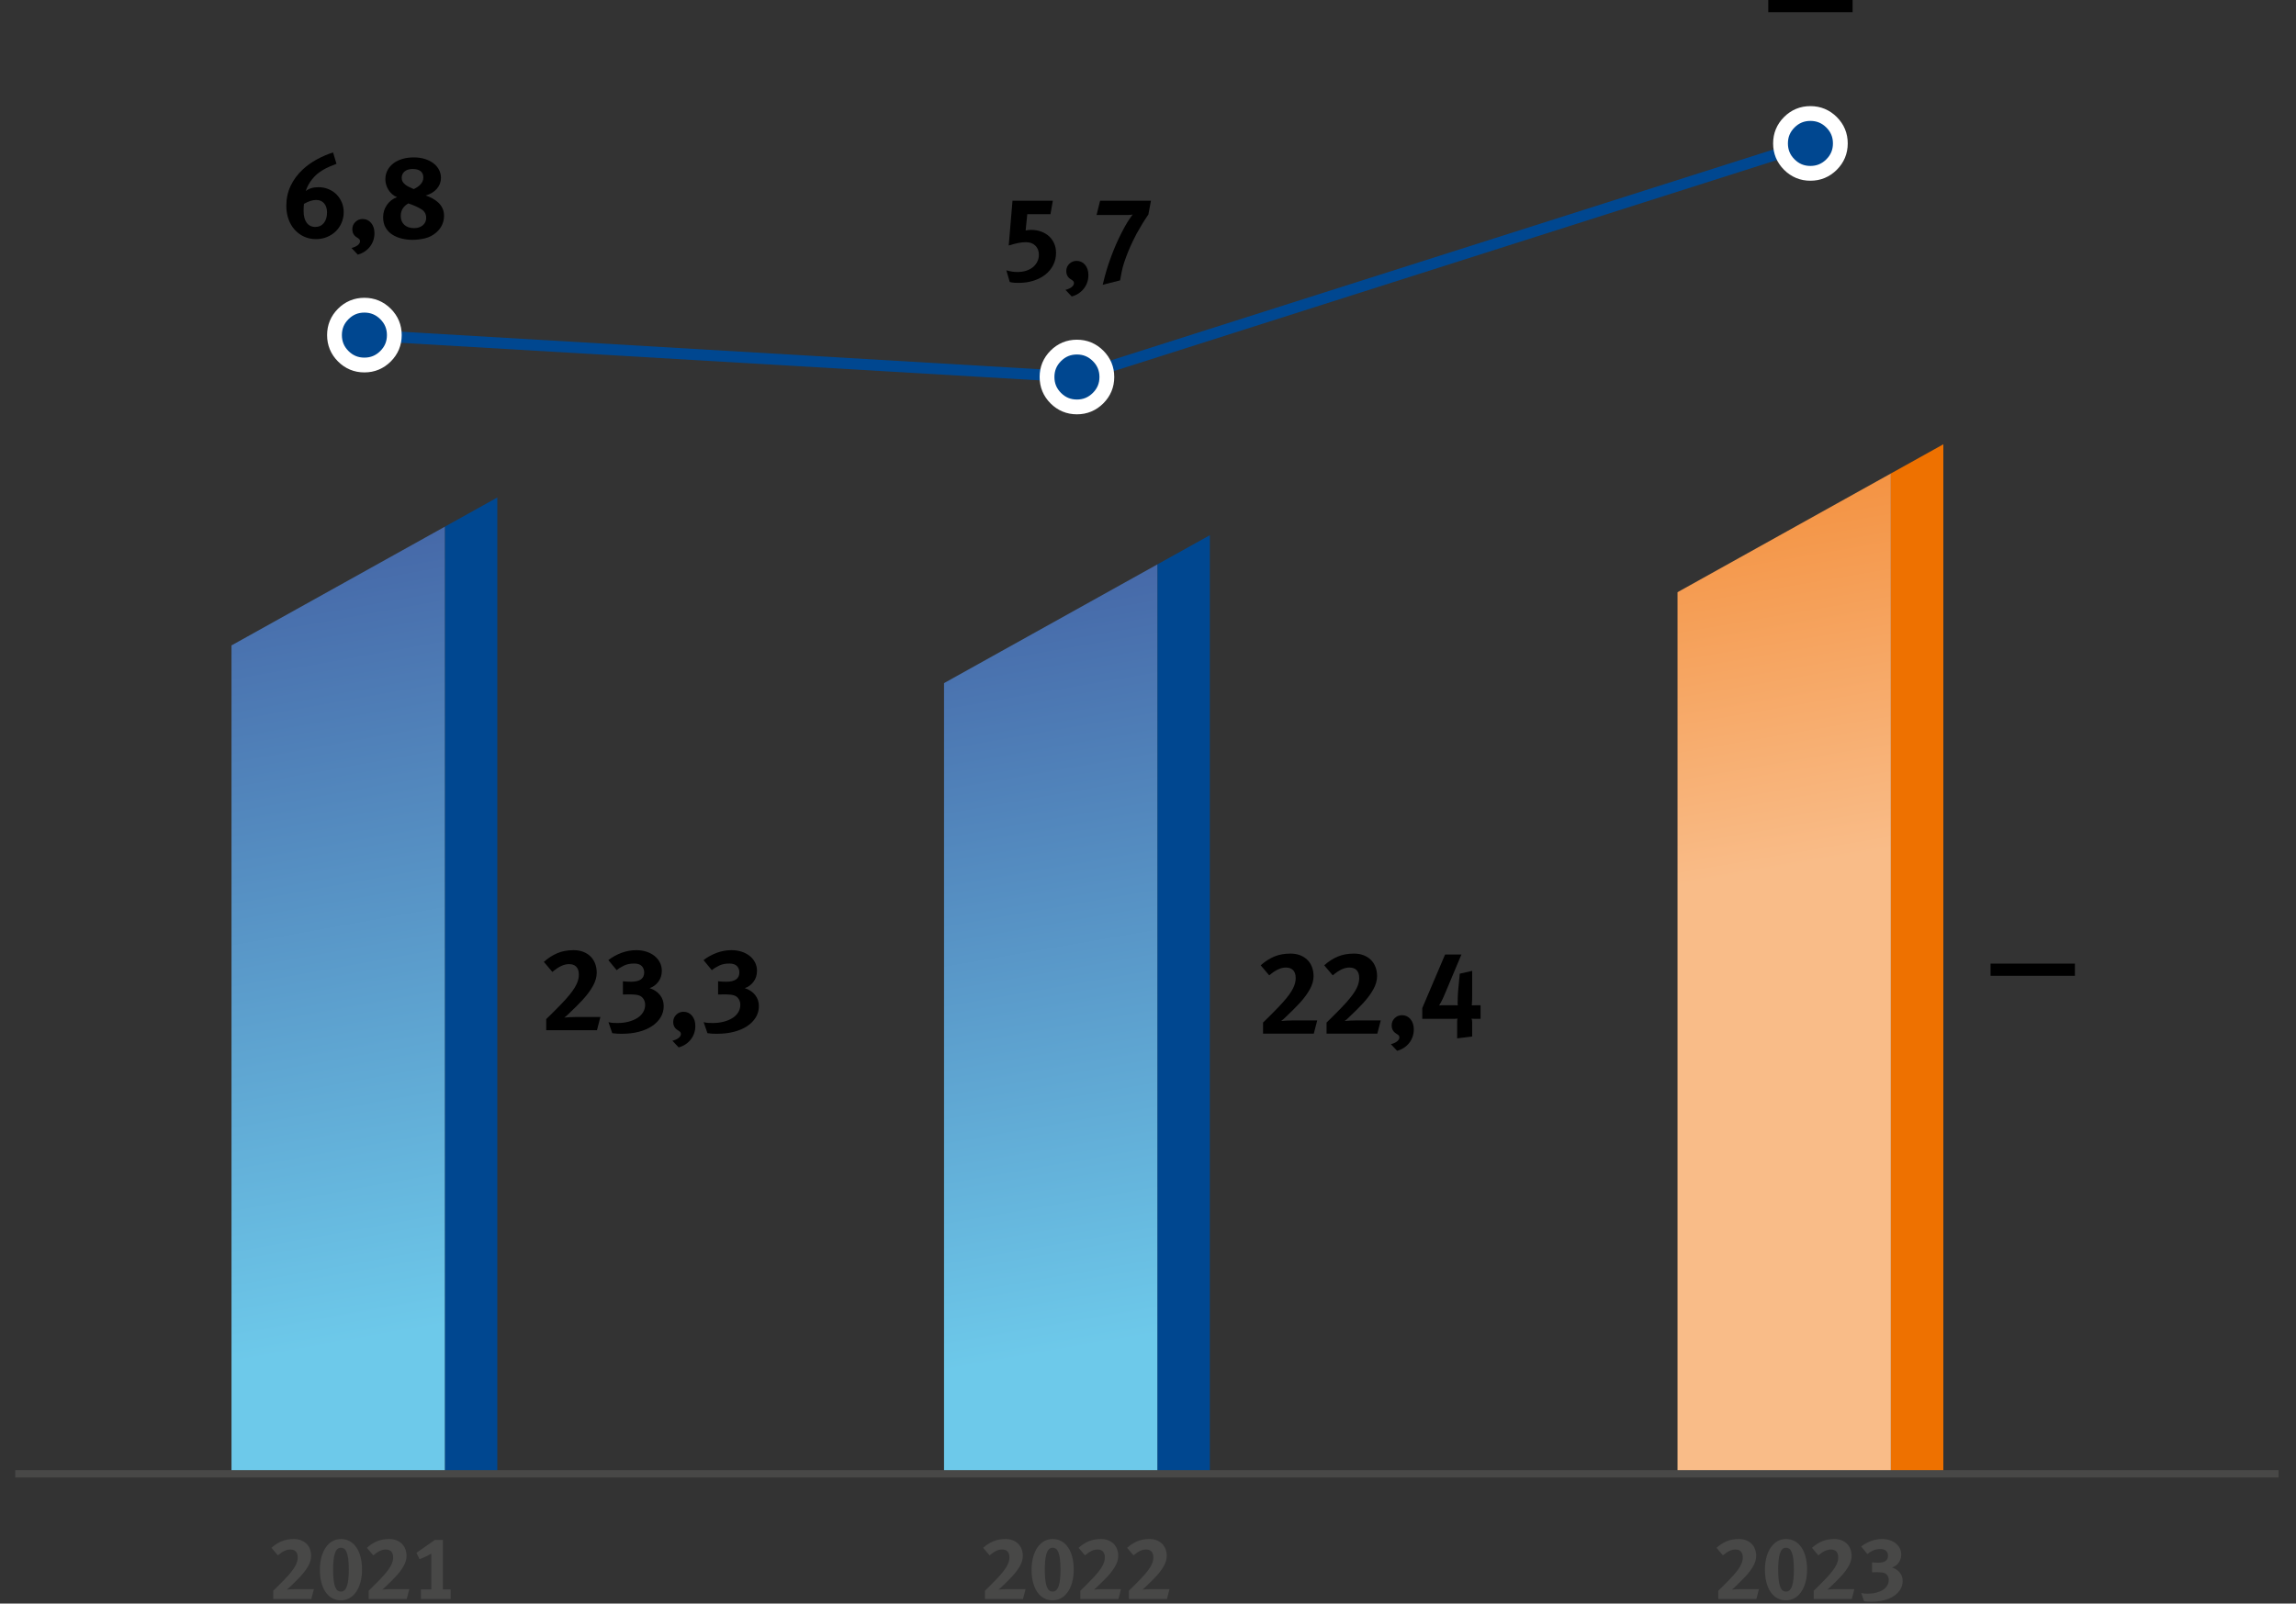 <?xml version="1.0" encoding="UTF-8" standalone="no"?>
<!DOCTYPE svg PUBLIC "-//W3C//DTD SVG 1.1//EN" "http://www.w3.org/Graphics/SVG/1.1/DTD/svg11.dtd">
<svg width="100%" height="100%" viewBox="0 0 647 452" version="1.1" xmlns="http://www.w3.org/2000/svg" xmlns:xlink="http://www.w3.org/1999/xlink" xml:space="preserve" xmlns:serif="http://www.serif.com/" style="fill-rule:evenodd;clip-rule:evenodd;">
    <rect x="0" y="0" width="647" height="452" fill="#333333" stroke="none"/>
    <rect x="498.285" y="0" width="23.767" height="3.433" style="fill-rule:nonzero;"/>
    <path d="M96.852,59.8C96.852,60.867 96.652,61.867 96.252,62.8C95.852,63.733 95.302,64.539 94.602,65.217C93.902,65.894 93.074,66.428 92.118,66.817C91.163,67.206 90.14,67.4 89.052,67.4C87.829,67.4 86.707,67.167 85.685,66.7C84.663,66.233 83.779,65.583 83.035,64.75C82.29,63.917 81.713,62.928 81.302,61.783C80.89,60.639 80.685,59.378 80.685,58C80.685,55.978 81.085,54.117 81.885,52.417C82.685,50.717 83.818,49.178 85.285,47.8C86.44,46.711 87.774,45.756 89.285,44.933C90.796,44.111 92.318,43.456 93.852,42.967L94.818,46.167C94.129,46.433 93.474,46.7 92.852,46.967C92.229,47.233 91.635,47.533 91.068,47.867C90.502,48.2 89.957,48.578 89.435,49C88.913,49.422 88.418,49.933 87.952,50.533C87.129,51.556 86.529,52.667 86.152,53.867C87.04,53.133 88.229,52.767 89.718,52.767C90.718,52.767 91.657,52.944 92.535,53.3C93.413,53.656 94.168,54.15 94.802,54.783C95.435,55.417 95.935,56.161 96.302,57.017C96.668,57.872 96.852,58.8 96.852,59.8ZM92.152,59.867C92.152,58.8 91.879,57.95 91.335,57.317C90.79,56.683 90.052,56.367 89.118,56.367C88.585,56.367 88.04,56.456 87.485,56.633C86.929,56.811 86.318,57.089 85.652,57.467C85.585,58.111 85.552,58.778 85.552,59.467C85.552,60.889 85.84,61.994 86.418,62.783C86.996,63.572 87.807,63.967 88.852,63.967C89.852,63.967 90.652,63.6 91.252,62.867C91.852,62.133 92.152,61.133 92.152,59.867Z" style="fill-rule:nonzero;"/>
    <path d="M105.518,65.733C105.518,66.467 105.407,67.156 105.185,67.8C104.963,68.444 104.64,69.033 104.218,69.567C103.796,70.1 103.296,70.556 102.718,70.933C102.14,71.311 101.507,71.589 100.818,71.767L99.052,69.9C99.785,69.722 100.368,69.461 100.802,69.117C101.235,68.772 101.452,68.4 101.452,68C101.452,67.778 101.39,67.594 101.268,67.45C101.146,67.306 100.918,67.133 100.585,66.933C99.718,66.422 99.285,65.644 99.285,64.6C99.285,63.8 99.568,63.122 100.135,62.567C100.702,62.011 101.385,61.733 102.185,61.733C103.163,61.733 103.963,62.106 104.585,62.85C105.207,63.594 105.518,64.556 105.518,65.733Z" style="fill-rule:nonzero;"/>
    <path d="M125.128,60.833C125.128,61.767 124.934,62.639 124.545,63.45C124.156,64.261 123.606,64.967 122.895,65.567C121.962,66.367 120.912,66.906 119.745,67.183C118.578,67.461 117.395,67.6 116.195,67.6C115.195,67.6 114.206,67.483 113.228,67.25C112.25,67.017 111.367,66.65 110.578,66.15C109.789,65.65 109.156,64.994 108.678,64.183C108.2,63.372 107.962,62.378 107.962,61.2C107.962,59.933 108.323,58.783 109.045,57.75C109.767,56.717 110.717,55.989 111.895,55.567C111.362,55.367 110.889,55.083 110.478,54.717C110.067,54.35 109.723,53.939 109.445,53.483C109.167,53.028 108.956,52.55 108.812,52.05C108.667,51.55 108.595,51.044 108.595,50.533C108.595,49.622 108.789,48.789 109.178,48.033C109.567,47.278 110.112,46.628 110.812,46.083C111.512,45.539 112.35,45.117 113.328,44.817C114.306,44.517 115.395,44.367 116.595,44.367C117.728,44.367 118.762,44.511 119.695,44.8C120.628,45.089 121.434,45.489 122.112,46C122.789,46.511 123.317,47.122 123.695,47.833C124.073,48.544 124.262,49.322 124.262,50.167C124.262,51.3 123.873,52.317 123.095,53.217C122.317,54.117 121.273,54.744 119.962,55.1C120.628,55.322 121.267,55.6 121.878,55.933C122.489,56.267 123.039,56.661 123.528,57.117C124.017,57.572 124.406,58.106 124.695,58.717C124.984,59.328 125.128,60.033 125.128,60.833ZM120.095,61.433C120.095,60.389 119.673,59.589 118.828,59.033C117.939,58.456 116.684,57.889 115.062,57.333C113.639,58.156 112.928,59.333 112.928,60.867C112.928,61.933 113.267,62.772 113.945,63.383C114.623,63.994 115.539,64.3 116.695,64.3C117.695,64.3 118.512,64.033 119.145,63.5C119.778,62.967 120.095,62.278 120.095,61.433ZM119.295,50.033C119.295,49.256 119.039,48.661 118.528,48.25C118.017,47.839 117.262,47.633 116.262,47.633C115.328,47.633 114.584,47.861 114.028,48.317C113.473,48.772 113.195,49.378 113.195,50.133C113.195,50.556 113.289,50.922 113.478,51.233C113.667,51.544 113.917,51.822 114.228,52.067C114.539,52.311 114.9,52.528 115.312,52.717C115.723,52.906 116.15,53.1 116.595,53.3C116.928,53.144 117.256,52.961 117.578,52.75C117.9,52.539 118.189,52.3 118.445,52.033C118.7,51.767 118.906,51.472 119.062,51.15C119.217,50.828 119.295,50.456 119.295,50.033Z" style="fill-rule:nonzero;"/>
    <path d="M297.585,71.267C297.585,72.511 297.324,73.65 296.802,74.683C296.279,75.717 295.557,76.606 294.635,77.35C293.713,78.094 292.607,78.678 291.318,79.1C290.029,79.522 288.618,79.733 287.085,79.733C286.552,79.733 286.129,79.722 285.818,79.7C285.507,79.678 285.085,79.611 284.552,79.5L283.585,76.2C284.229,76.378 284.79,76.5 285.268,76.567C285.746,76.633 286.229,76.667 286.718,76.667C287.607,76.667 288.418,76.55 289.152,76.317C289.885,76.083 290.518,75.75 291.052,75.317C291.585,74.883 292.002,74.367 292.302,73.767C292.602,73.167 292.752,72.511 292.752,71.8C292.752,70.733 292.418,69.878 291.752,69.233C291.085,68.589 290.207,68.267 289.118,68.267C288.429,68.267 287.713,68.339 286.968,68.483C286.224,68.628 285.318,68.867 284.252,69.2L285.318,56.567L296.685,56.567L296.018,60.367L289.485,60.367L289.018,64.967C289.374,64.9 289.646,64.856 289.835,64.833C290.024,64.811 290.274,64.8 290.585,64.8C291.607,64.8 292.552,64.961 293.418,65.283C294.285,65.606 295.024,66.05 295.635,66.617C296.246,67.183 296.724,67.861 297.068,68.65C297.413,69.439 297.585,70.311 297.585,71.267Z" style="fill-rule:nonzero;"/>
    <path d="M306.705,77.533C306.705,78.267 306.594,78.956 306.372,79.6C306.149,80.244 305.827,80.833 305.405,81.367C304.983,81.9 304.483,82.356 303.905,82.733C303.327,83.111 302.694,83.389 302.005,83.567L300.238,81.7C300.972,81.522 301.555,81.261 301.988,80.917C302.422,80.572 302.638,80.2 302.638,79.8C302.638,79.578 302.577,79.394 302.455,79.25C302.333,79.106 302.105,78.933 301.772,78.733C300.905,78.222 300.472,77.444 300.472,76.4C300.472,75.6 300.755,74.922 301.322,74.367C301.888,73.811 302.572,73.533 303.372,73.533C304.349,73.533 305.149,73.906 305.772,74.65C306.394,75.394 306.705,76.356 306.705,77.533Z" style="fill-rule:nonzero;"/>
    <path d="M323.605,60.467C323.005,61.333 322.427,62.222 321.872,63.133C321.316,64.044 320.794,64.944 320.305,65.833C320.038,66.344 319.694,67.028 319.272,67.883C318.849,68.739 318.427,69.678 318.005,70.7C317.583,71.722 317.194,72.761 316.838,73.817C316.483,74.872 316.227,75.833 316.072,76.7L315.638,79.033L310.738,80.267C310.96,79.333 311.166,78.511 311.355,77.8C311.544,77.089 311.733,76.433 311.922,75.833C312.11,75.233 312.299,74.65 312.488,74.083C312.677,73.517 312.894,72.911 313.138,72.267C313.583,71.067 314.033,69.944 314.488,68.9C314.944,67.856 315.472,66.744 316.072,65.567C316.405,64.922 316.705,64.356 316.972,63.867C317.238,63.378 317.494,62.944 317.738,62.567C317.983,62.189 318.216,61.833 318.438,61.5C318.66,61.167 318.905,60.822 319.172,60.467C318.994,60.511 318.788,60.544 318.555,60.567C318.322,60.589 318.083,60.6 317.838,60.6L309.005,60.6L310.005,56.567L324.338,56.567L323.605,60.467Z" style="fill-rule:nonzero;"/>
    <path d="M102.688,94.458L303.475,106.267L510.417,40.379" style="fill:none;fill-rule:nonzero;stroke:rgb(0,71,144);stroke-width:3.13px;"/>
    <path d="M297.513,100.307C299.159,98.662 301.142,97.837 303.467,97.837C305.792,97.837 307.779,98.662 309.429,100.307C311.079,101.953 311.904,103.941 311.904,106.266C311.904,108.595 311.079,110.582 309.429,112.228C307.779,113.874 305.792,114.699 303.467,114.699C301.142,114.699 299.159,113.874 297.513,112.228C295.867,110.582 295.046,108.595 295.046,106.266C295.046,103.941 295.867,101.953 297.513,100.307" style="fill:rgb(0,71,144);fill-rule:nonzero;"/>
    <path d="M297.513,100.307C299.159,98.662 301.142,97.837 303.467,97.837C305.792,97.837 307.779,98.662 309.429,100.307C311.079,101.953 311.904,103.941 311.904,106.266C311.904,108.595 311.079,110.582 309.429,112.228C307.779,113.874 305.792,114.699 303.467,114.699C301.142,114.699 299.159,113.874 297.513,112.228C295.867,110.582 295.046,108.595 295.046,106.266C295.046,103.941 295.867,101.953 297.513,100.307Z" style="fill:none;fill-rule:nonzero;stroke:white;stroke-width:4.17px;"/>
    <path d="M96.726,88.496C98.372,86.85 100.355,86.025 102.68,86.025C105.005,86.025 106.992,86.85 108.642,88.496C110.292,90.142 111.117,92.13 111.117,94.455C111.117,96.784 110.292,98.771 108.642,100.417C106.992,102.063 105.005,102.888 102.68,102.888C100.355,102.888 98.372,102.063 96.726,100.417C95.08,98.771 94.259,96.784 94.259,94.455C94.259,92.13 95.08,90.142 96.726,88.496" style="fill:rgb(0,71,144);fill-rule:nonzero;"/>
    <path d="M96.726,88.496C98.372,86.85 100.355,86.025 102.68,86.025C105.005,86.025 106.992,86.85 108.642,88.496C110.292,90.142 111.117,92.13 111.117,94.455C111.117,96.784 110.292,98.771 108.642,100.417C106.992,102.063 105.005,102.888 102.68,102.888C100.355,102.888 98.372,102.063 96.726,100.417C95.08,98.771 94.259,96.784 94.259,94.455C94.259,92.13 95.08,90.142 96.726,88.496Z" style="fill:none;fill-rule:nonzero;stroke:white;stroke-width:4.17px;"/>
    <path d="M504.206,34.465C505.852,32.82 507.835,31.995 510.16,31.995C512.485,31.995 514.473,32.82 516.123,34.465C517.773,36.111 518.598,38.099 518.598,40.424C518.598,42.753 517.773,44.74 516.123,46.386C514.473,48.032 512.485,48.857 510.16,48.857C507.835,48.857 505.852,48.032 504.206,46.386C502.56,44.74 501.739,42.753 501.739,40.424C501.739,38.099 502.56,36.111 504.206,34.465" style="fill:rgb(0,71,144);fill-rule:nonzero;"/>
    <path d="M504.206,34.465C505.852,32.82 507.835,31.995 510.16,31.995C512.485,31.995 514.473,32.82 516.123,34.465C517.773,36.111 518.598,38.099 518.598,40.424C518.598,42.753 517.773,44.74 516.123,46.386C514.473,48.032 512.485,48.857 510.16,48.857C507.835,48.857 505.852,48.032 504.206,46.386C502.56,44.74 501.739,42.753 501.739,40.424C501.739,38.099 502.56,36.111 504.206,34.465Z" style="fill:none;fill-rule:nonzero;stroke:white;stroke-width:4.17px;"/>
    <path d="M532.833,414.604L547.621,414.604L547.621,125.233L532.833,133.466L532.833,414.604Z" style="fill:rgb(238,113,0);fill-rule:nonzero;"/>
    <path d="M532.834,133.463L472.714,166.926L472.714,414.605L532.834,414.605L532.834,133.463Z" style="fill:url(#_Linear1);fill-rule:nonzero;"/>
    <path d="M125.353,415.424L140.14,415.424L140.14,140.228L125.353,148.457L125.353,415.424Z" style="fill:rgb(0,71,144);fill-rule:nonzero;"/>
    <path d="M125.351,148.459L65.234,181.922L65.234,415.426L125.351,415.426L125.351,148.459Z" style="fill:url(#_Linear2);fill-rule:nonzero;"/>
    <path d="M326.14,415.858L340.928,415.858L340.928,150.858L326.14,159.088L326.14,415.858Z" style="fill:rgb(0,71,144);fill-rule:nonzero;"/>
    <path d="M326.139,159.088L266.022,192.551L266.022,415.859L326.139,415.859L326.139,159.088Z" style="fill:url(#_Linear3);fill-rule:nonzero;"/>
    <path d="M4.295,415.424L642.091,415.424" style="fill:none;fill-rule:nonzero;stroke:rgb(72,72,71);stroke-width:2.08px;"/>
    <rect x="560.933" y="271.618" width="23.767" height="3.433" style="fill-rule:nonzero;"/>
    <path d="M494.931,450.734L484.206,450.734L484.206,448.384C484.456,448.15 484.756,447.859 485.106,447.509L486.231,446.384L487.381,445.209C487.764,444.809 488.098,444.45 488.381,444.134C488.931,443.517 489.385,442.959 489.744,442.459C490.102,441.959 490.381,441.5 490.581,441.084C490.781,440.667 490.919,440.288 490.994,439.946C491.069,439.605 491.106,439.292 491.106,439.009C491.106,438.575 491.052,438.217 490.944,437.934C490.835,437.65 490.685,437.421 490.494,437.246C490.302,437.071 490.081,436.946 489.831,436.871C489.581,436.796 489.314,436.759 489.031,436.759C488.498,436.759 487.952,436.888 487.394,437.146C486.835,437.405 486.206,437.825 485.506,438.409L483.706,436.284C484.606,435.484 485.556,434.871 486.556,434.446C487.556,434.021 488.706,433.809 490.006,433.809C490.756,433.809 491.431,433.925 492.031,434.159C492.631,434.392 493.144,434.717 493.569,435.134C493.994,435.55 494.319,436.055 494.544,436.646C494.769,437.238 494.881,437.884 494.881,438.584C494.881,439.484 494.619,440.409 494.094,441.359C493.569,442.309 492.856,443.275 491.956,444.259C491.573,444.675 491.119,445.146 490.594,445.671C490.069,446.196 489.531,446.717 488.981,447.234C488.848,447.367 488.689,447.517 488.506,447.684C488.323,447.85 488.164,447.975 488.031,448.059C488.314,448.025 488.719,447.996 489.244,447.971C489.769,447.946 490.239,447.934 490.656,447.934L495.656,447.934L494.931,450.734Z" style="fill:rgb(72,72,71);fill-rule:nonzero;"/>
    <path d="M509.227,442.409C509.227,443.725 509.082,444.917 508.79,445.984C508.498,447.05 508.09,447.963 507.565,448.721C507.04,449.48 506.415,450.063 505.69,450.471C504.965,450.88 504.161,451.084 503.277,451.084C502.361,451.084 501.536,450.88 500.802,450.471C500.069,450.063 499.448,449.484 498.94,448.734C498.432,447.984 498.04,447.08 497.765,446.021C497.49,444.963 497.352,443.784 497.352,442.484C497.352,441.167 497.498,439.975 497.79,438.909C498.082,437.842 498.49,436.93 499.015,436.171C499.54,435.413 500.165,434.83 500.89,434.421C501.615,434.013 502.419,433.809 503.302,433.809C504.219,433.809 505.04,434.013 505.765,434.421C506.49,434.83 507.111,435.409 507.627,436.159C508.144,436.909 508.54,437.813 508.815,438.871C509.09,439.93 509.227,441.109 509.227,442.409ZM505.502,442.509C505.502,441.242 505.448,440.205 505.34,439.396C505.232,438.588 505.077,437.95 504.877,437.484C504.677,437.017 504.444,436.696 504.177,436.521C503.911,436.346 503.619,436.259 503.302,436.259C502.869,436.259 502.511,436.405 502.227,436.696C501.944,436.988 501.719,437.405 501.552,437.946C501.386,438.488 501.265,439.134 501.19,439.884C501.115,440.634 501.077,441.459 501.077,442.359C501.077,443.625 501.132,444.667 501.24,445.484C501.348,446.3 501.502,446.942 501.702,447.409C501.902,447.875 502.136,448.196 502.402,448.371C502.669,448.546 502.961,448.634 503.277,448.634C503.694,448.634 504.048,448.484 504.34,448.184C504.632,447.884 504.861,447.467 505.027,446.934C505.194,446.4 505.315,445.755 505.39,444.996C505.465,444.238 505.502,443.409 505.502,442.509Z" style="fill:rgb(72,72,71);fill-rule:nonzero;"/>
    <path d="M521.824,450.734L511.099,450.734L511.099,448.384C511.349,448.15 511.649,447.859 511.999,447.509L513.124,446.384L514.274,445.209C514.657,444.809 514.99,444.45 515.274,444.134C515.824,443.517 516.278,442.959 516.636,442.459C516.994,441.959 517.274,441.5 517.474,441.084C517.674,440.667 517.811,440.288 517.886,439.946C517.961,439.605 517.999,439.292 517.999,439.009C517.999,438.575 517.944,438.217 517.836,437.934C517.728,437.65 517.578,437.421 517.386,437.246C517.194,437.071 516.974,436.946 516.724,436.871C516.474,436.796 516.207,436.759 515.924,436.759C515.39,436.759 514.844,436.888 514.286,437.146C513.728,437.405 513.099,437.825 512.399,438.409L510.599,436.284C511.499,435.484 512.449,434.871 513.449,434.446C514.449,434.021 515.599,433.809 516.899,433.809C517.649,433.809 518.324,433.925 518.924,434.159C519.524,434.392 520.036,434.717 520.461,435.134C520.886,435.55 521.211,436.055 521.436,436.646C521.661,437.238 521.774,437.884 521.774,438.584C521.774,439.484 521.511,440.409 520.986,441.359C520.461,442.309 519.749,443.275 518.849,444.259C518.465,444.675 518.011,445.146 517.486,445.671C516.961,446.196 516.424,446.717 515.874,447.234C515.74,447.367 515.582,447.517 515.399,447.684C515.215,447.85 515.057,447.975 514.924,448.059C515.207,448.025 515.611,447.996 516.136,447.971C516.661,447.946 517.132,447.934 517.549,447.934L522.549,447.934L521.824,450.734Z" style="fill:rgb(72,72,71);fill-rule:nonzero;"/>
    <path d="M536.159,445.634C536.159,446.5 535.942,447.292 535.509,448.009C535.075,448.725 534.471,449.342 533.696,449.859C532.921,450.375 531.996,450.775 530.921,451.059C529.846,451.342 528.659,451.484 527.359,451.484C526.975,451.484 526.65,451.48 526.384,451.471C526.117,451.463 525.75,451.425 525.284,451.359L524.484,449.034C524.867,449.117 525.179,449.167 525.421,449.184C525.663,449.2 525.984,449.209 526.384,449.209C527.25,449.209 528.042,449.113 528.759,448.921C529.475,448.73 530.092,448.467 530.609,448.134C531.125,447.8 531.525,447.396 531.809,446.921C532.092,446.446 532.234,445.925 532.234,445.359C532.234,444.942 532.134,444.559 531.934,444.209C531.734,443.859 531.467,443.609 531.134,443.459C530.9,443.342 530.592,443.263 530.209,443.221C529.825,443.18 529.359,443.159 528.809,443.159C528.592,443.159 527.75,443.184 527.534,443.184L527.534,440.384C527.817,440.417 528.104,440.442 528.396,440.459C528.688,440.475 528.975,440.484 529.259,440.484C531.109,440.484 532.034,439.825 532.034,438.509C532.034,437.975 531.863,437.53 531.521,437.171C531.179,436.813 530.642,436.634 529.909,436.634C529.059,436.634 528.325,436.788 527.709,437.096C527.092,437.405 526.592,437.717 526.209,438.034L524.459,435.909C525.309,435.259 526.238,434.746 527.246,434.371C528.254,433.996 529.292,433.809 530.359,433.809C531.142,433.809 531.863,433.917 532.521,434.134C533.179,434.35 533.75,434.655 534.234,435.046C534.717,435.438 535.092,435.9 535.359,436.434C535.625,436.967 535.759,437.542 535.759,438.159C535.759,439.075 535.509,439.859 535.009,440.509C534.509,441.159 533.9,441.6 533.184,441.834C534.134,442.15 534.867,442.642 535.384,443.309C535.9,443.975 536.159,444.75 536.159,445.634Z" style="fill:rgb(72,72,71);fill-rule:nonzero;"/>
    <path d="M168.219,290.392L153.919,290.392L153.919,287.258C154.252,286.947 154.652,286.558 155.119,286.092L156.619,284.592L158.152,283.025C158.664,282.492 159.108,282.014 159.486,281.592C160.219,280.769 160.825,280.025 161.302,279.358C161.78,278.692 162.152,278.081 162.419,277.525C162.686,276.969 162.869,276.464 162.969,276.008C163.069,275.553 163.119,275.136 163.119,274.758C163.119,274.181 163.047,273.703 162.902,273.325C162.758,272.947 162.558,272.642 162.302,272.408C162.047,272.175 161.752,272.008 161.419,271.908C161.086,271.808 160.73,271.758 160.352,271.758C159.641,271.758 158.914,271.931 158.169,272.275C157.425,272.619 156.586,273.181 155.652,273.958L153.252,271.125C154.452,270.058 155.719,269.242 157.052,268.675C158.386,268.108 159.919,267.825 161.652,267.825C162.652,267.825 163.552,267.981 164.352,268.292C165.152,268.603 165.836,269.036 166.402,269.592C166.969,270.147 167.402,270.819 167.702,271.608C168.002,272.397 168.152,273.258 168.152,274.192C168.152,275.392 167.802,276.625 167.102,277.892C166.402,279.158 165.452,280.447 164.252,281.758C163.741,282.314 163.136,282.942 162.436,283.642C161.736,284.342 161.019,285.036 160.286,285.725C160.108,285.903 159.897,286.103 159.652,286.325C159.408,286.547 159.197,286.714 159.019,286.825C159.397,286.781 159.936,286.742 160.636,286.708C161.336,286.675 161.964,286.658 162.519,286.658L169.186,286.658L168.219,290.392Z" style="fill-rule:nonzero;"/>
    <path d="M187.03,283.592C187.03,284.747 186.741,285.803 186.164,286.758C185.586,287.714 184.78,288.536 183.747,289.225C182.714,289.914 181.48,290.447 180.047,290.825C178.614,291.203 177.03,291.392 175.297,291.392C174.786,291.392 174.352,291.386 173.997,291.375C173.641,291.364 173.152,291.314 172.53,291.225L171.464,288.125C171.975,288.236 172.391,288.303 172.714,288.325C173.036,288.347 173.464,288.358 173.997,288.358C175.152,288.358 176.208,288.231 177.164,287.975C178.119,287.719 178.941,287.369 179.63,286.925C180.319,286.481 180.852,285.942 181.23,285.308C181.608,284.675 181.797,283.981 181.797,283.225C181.797,282.669 181.664,282.158 181.397,281.692C181.13,281.225 180.775,280.892 180.33,280.692C180.019,280.536 179.608,280.431 179.097,280.375C178.586,280.319 177.964,280.292 177.23,280.292C176.941,280.292 175.819,280.325 175.53,280.325L175.53,276.592C175.908,276.636 176.291,276.669 176.68,276.692C177.069,276.714 177.452,276.725 177.83,276.725C180.297,276.725 181.53,275.847 181.53,274.092C181.53,273.381 181.302,272.786 180.847,272.308C180.391,271.831 179.675,271.592 178.697,271.592C177.564,271.592 176.586,271.797 175.764,272.208C174.941,272.619 174.275,273.036 173.764,273.458L171.43,270.625C172.564,269.758 173.802,269.075 175.147,268.575C176.491,268.075 177.875,267.825 179.297,267.825C180.341,267.825 181.302,267.969 182.18,268.258C183.058,268.547 183.819,268.953 184.464,269.475C185.108,269.997 185.608,270.614 185.964,271.325C186.319,272.036 186.497,272.803 186.497,273.625C186.497,274.847 186.164,275.892 185.497,276.758C184.83,277.625 184.019,278.214 183.064,278.525C184.33,278.947 185.308,279.603 185.997,280.492C186.686,281.381 187.03,282.414 187.03,283.592Z" style="fill-rule:nonzero;"/>
    <path d="M195.941,289.192C195.941,289.925 195.83,290.614 195.608,291.258C195.386,291.903 195.064,292.492 194.641,293.025C194.219,293.558 193.719,294.014 193.141,294.392C192.564,294.769 191.93,295.047 191.241,295.225L189.475,293.358C190.208,293.181 190.791,292.919 191.225,292.575C191.658,292.231 191.875,291.858 191.875,291.458C191.875,291.236 191.814,291.053 191.691,290.908C191.569,290.764 191.341,290.592 191.008,290.392C190.141,289.881 189.708,289.103 189.708,288.058C189.708,287.258 189.991,286.581 190.558,286.025C191.125,285.469 191.808,285.192 192.608,285.192C193.586,285.192 194.386,285.564 195.008,286.308C195.63,287.053 195.941,288.014 195.941,289.192Z" style="fill-rule:nonzero;"/>
    <path d="M213.852,283.592C213.852,284.747 213.564,285.803 212.986,286.758C212.408,287.714 211.602,288.536 210.569,289.225C209.536,289.914 208.302,290.447 206.869,290.825C205.436,291.203 203.852,291.392 202.119,291.392C201.608,291.392 201.175,291.386 200.819,291.375C200.464,291.364 199.975,291.314 199.352,291.225L198.286,288.125C198.797,288.236 199.214,288.303 199.536,288.325C199.858,288.347 200.286,288.358 200.819,288.358C201.975,288.358 203.03,288.231 203.986,287.975C204.941,287.719 205.764,287.369 206.452,286.925C207.141,286.481 207.675,285.942 208.052,285.308C208.43,284.675 208.619,283.981 208.619,283.225C208.619,282.669 208.486,282.158 208.219,281.692C207.952,281.225 207.597,280.892 207.152,280.692C206.841,280.536 206.43,280.431 205.919,280.375C205.408,280.319 204.786,280.292 204.052,280.292C203.764,280.292 202.641,280.325 202.352,280.325L202.352,276.592C202.73,276.636 203.114,276.669 203.502,276.692C203.891,276.714 204.275,276.725 204.652,276.725C207.119,276.725 208.352,275.847 208.352,274.092C208.352,273.381 208.125,272.786 207.669,272.308C207.214,271.831 206.497,271.592 205.519,271.592C204.386,271.592 203.408,271.797 202.586,272.208C201.764,272.619 201.097,273.036 200.586,273.458L198.252,270.625C199.386,269.758 200.625,269.075 201.969,268.575C203.314,268.075 204.697,267.825 206.119,267.825C207.164,267.825 208.125,267.969 209.002,268.258C209.88,268.547 210.641,268.953 211.286,269.475C211.93,269.997 212.43,270.614 212.786,271.325C213.141,272.036 213.319,272.803 213.319,273.625C213.319,274.847 212.986,275.892 212.319,276.758C211.652,277.625 210.841,278.214 209.886,278.525C211.152,278.947 212.13,279.603 212.819,280.492C213.508,281.381 213.852,282.414 213.852,283.592Z" style="fill-rule:nonzero;"/>
    <path d="M87.721,450.734L76.996,450.734L76.996,448.384C77.246,448.15 77.546,447.859 77.896,447.509L79.021,446.384L80.171,445.209C80.554,444.809 80.887,444.45 81.171,444.134C81.721,443.517 82.175,442.959 82.533,442.459C82.892,441.959 83.171,441.5 83.371,441.084C83.571,440.667 83.708,440.288 83.783,439.946C83.858,439.605 83.896,439.292 83.896,439.009C83.896,438.575 83.842,438.217 83.733,437.934C83.625,437.65 83.475,437.421 83.283,437.246C83.092,437.071 82.871,436.946 82.621,436.871C82.371,436.796 82.104,436.759 81.821,436.759C81.287,436.759 80.742,436.888 80.183,437.146C79.625,437.405 78.996,437.825 78.296,438.409L76.496,436.284C77.396,435.484 78.346,434.871 79.346,434.446C80.346,434.021 81.496,433.809 82.796,433.809C83.546,433.809 84.221,433.925 84.821,434.159C85.421,434.392 85.933,434.717 86.358,435.134C86.783,435.55 87.108,436.055 87.333,436.646C87.558,437.238 87.671,437.884 87.671,438.584C87.671,439.484 87.408,440.409 86.883,441.359C86.358,442.309 85.646,443.275 84.746,444.259C84.362,444.675 83.908,445.146 83.383,445.671C82.858,446.196 82.321,446.717 81.771,447.234C81.637,447.367 81.479,447.517 81.296,447.684C81.112,447.85 80.954,447.975 80.821,448.059C81.104,448.025 81.508,447.996 82.033,447.971C82.558,447.946 83.029,447.934 83.446,447.934L88.446,447.934L87.721,450.734Z" style="fill:rgb(72,72,71);fill-rule:nonzero;"/>
    <path d="M102.016,442.409C102.016,443.725 101.87,444.917 101.578,445.984C101.287,447.05 100.878,447.963 100.353,448.721C99.828,449.48 99.203,450.063 98.478,450.471C97.753,450.88 96.949,451.084 96.066,451.084C95.149,451.084 94.324,450.88 93.591,450.471C92.857,450.063 92.237,449.484 91.728,448.734C91.22,447.984 90.828,447.08 90.553,446.021C90.278,444.963 90.141,443.784 90.141,442.484C90.141,441.167 90.287,439.975 90.578,438.909C90.87,437.842 91.278,436.93 91.803,436.171C92.328,435.413 92.953,434.83 93.678,434.421C94.403,434.013 95.207,433.809 96.091,433.809C97.007,433.809 97.828,434.013 98.553,434.421C99.278,434.83 99.899,435.409 100.416,436.159C100.932,436.909 101.328,437.813 101.603,438.871C101.878,439.93 102.016,441.109 102.016,442.409ZM98.291,442.509C98.291,441.242 98.237,440.205 98.128,439.396C98.02,438.588 97.866,437.95 97.666,437.484C97.466,437.017 97.232,436.696 96.966,436.521C96.699,436.346 96.407,436.259 96.091,436.259C95.657,436.259 95.299,436.405 95.016,436.696C94.732,436.988 94.507,437.405 94.341,437.946C94.174,438.488 94.053,439.134 93.978,439.884C93.903,440.634 93.866,441.459 93.866,442.359C93.866,443.625 93.92,444.667 94.028,445.484C94.137,446.3 94.291,446.942 94.491,447.409C94.691,447.875 94.924,448.196 95.191,448.371C95.457,448.546 95.749,448.634 96.066,448.634C96.482,448.634 96.837,448.484 97.128,448.184C97.42,447.884 97.649,447.467 97.816,446.934C97.982,446.4 98.103,445.755 98.178,444.996C98.253,444.238 98.291,443.409 98.291,442.509Z" style="fill:rgb(72,72,71);fill-rule:nonzero;"/>
    <path d="M114.611,450.734L103.886,450.734L103.886,448.384C104.136,448.15 104.436,447.859 104.786,447.509L105.911,446.384L107.061,445.209C107.444,444.809 107.777,444.45 108.061,444.134C108.611,443.517 109.065,442.959 109.423,442.459C109.782,441.959 110.061,441.5 110.261,441.084C110.461,440.667 110.598,440.288 110.673,439.946C110.748,439.605 110.786,439.292 110.786,439.009C110.786,438.575 110.732,438.217 110.623,437.934C110.515,437.65 110.365,437.421 110.173,437.246C109.982,437.071 109.761,436.946 109.511,436.871C109.261,436.796 108.994,436.759 108.711,436.759C108.177,436.759 107.632,436.888 107.073,437.146C106.515,437.405 105.886,437.825 105.186,438.409L103.386,436.284C104.286,435.484 105.236,434.871 106.236,434.446C107.236,434.021 108.386,433.809 109.686,433.809C110.436,433.809 111.111,433.925 111.711,434.159C112.311,434.392 112.823,434.717 113.248,435.134C113.673,435.55 113.998,436.055 114.223,436.646C114.448,437.238 114.561,437.884 114.561,438.584C114.561,439.484 114.298,440.409 113.773,441.359C113.248,442.309 112.536,443.275 111.636,444.259C111.252,444.675 110.798,445.146 110.273,445.671C109.748,446.196 109.211,446.717 108.661,447.234C108.527,447.367 108.369,447.517 108.186,447.684C108.002,447.85 107.844,447.975 107.711,448.059C107.994,448.025 108.398,447.996 108.923,447.971C109.448,447.946 109.919,447.934 110.336,447.934L115.336,447.934L114.611,450.734Z" style="fill:rgb(72,72,71);fill-rule:nonzero;"/>
    <path d="M118.611,450.734L118.611,448.009L121.536,448.009L121.536,437.909C121.069,438.192 120.536,438.48 119.936,438.771C119.336,439.063 118.761,439.3 118.211,439.484L117.361,437.684L122.536,434.059L124.811,434.059L124.811,448.009L126.986,448.009L126.986,450.734L118.611,450.734Z" style="fill:rgb(72,72,71);fill-rule:nonzero;"/>
    <path d="M370.22,291.356L355.92,291.356L355.92,288.223C356.254,287.912 356.654,287.523 357.12,287.056L358.62,285.556L360.154,283.99C360.665,283.456 361.109,282.978 361.487,282.556C362.22,281.734 362.826,280.99 363.304,280.323C363.781,279.656 364.154,279.045 364.42,278.49C364.687,277.934 364.87,277.428 364.97,276.973C365.07,276.517 365.12,276.101 365.12,275.723C365.12,275.145 365.048,274.667 364.904,274.29C364.759,273.912 364.559,273.606 364.304,273.373C364.048,273.14 363.754,272.973 363.42,272.873C363.087,272.773 362.731,272.723 362.354,272.723C361.643,272.723 360.915,272.895 360.17,273.24C359.426,273.584 358.587,274.145 357.654,274.923L355.254,272.09C356.454,271.023 357.72,270.206 359.054,269.64C360.387,269.073 361.92,268.79 363.654,268.79C364.654,268.79 365.554,268.945 366.354,269.256C367.154,269.567 367.837,270.001 368.404,270.556C368.97,271.112 369.404,271.784 369.704,272.573C370.004,273.362 370.154,274.223 370.154,275.156C370.154,276.356 369.804,277.59 369.104,278.856C368.404,280.123 367.454,281.412 366.254,282.723C365.743,283.278 365.137,283.906 364.437,284.606C363.737,285.306 363.02,286.001 362.287,286.69C362.109,286.867 361.898,287.067 361.654,287.29C361.409,287.512 361.198,287.678 361.02,287.79C361.398,287.745 361.937,287.706 362.637,287.673C363.337,287.64 363.965,287.623 364.52,287.623L371.187,287.623L370.22,291.356Z" style="fill-rule:nonzero;"/>
    <path d="M388.12,291.356L373.82,291.356L373.82,288.223C374.154,287.912 374.554,287.523 375.02,287.056L376.52,285.556L378.054,283.99C378.565,283.456 379.009,282.978 379.387,282.556C380.12,281.734 380.726,280.99 381.204,280.323C381.681,279.656 382.054,279.045 382.32,278.49C382.587,277.934 382.77,277.428 382.87,276.973C382.97,276.517 383.02,276.101 383.02,275.723C383.02,275.145 382.948,274.667 382.804,274.29C382.659,273.912 382.459,273.606 382.204,273.373C381.948,273.14 381.654,272.973 381.32,272.873C380.987,272.773 380.631,272.723 380.254,272.723C379.543,272.723 378.815,272.895 378.07,273.24C377.326,273.584 376.487,274.145 375.554,274.923L373.154,272.09C374.354,271.023 375.62,270.206 376.954,269.64C378.287,269.073 379.82,268.79 381.554,268.79C382.554,268.79 383.454,268.945 384.254,269.256C385.054,269.567 385.737,270.001 386.304,270.556C386.87,271.112 387.304,271.784 387.604,272.573C387.904,273.362 388.054,274.223 388.054,275.156C388.054,276.356 387.704,277.59 387.004,278.856C386.304,280.123 385.354,281.412 384.154,282.723C383.643,283.278 383.037,283.906 382.337,284.606C381.637,285.306 380.92,286.001 380.187,286.69C380.009,286.867 379.798,287.067 379.554,287.29C379.309,287.512 379.098,287.678 378.92,287.79C379.298,287.745 379.837,287.706 380.537,287.673C381.237,287.64 381.865,287.623 382.42,287.623L389.087,287.623L388.12,291.356Z" style="fill-rule:nonzero;"/>
    <path d="M398.4,290.156C398.4,290.89 398.289,291.578 398.067,292.223C397.845,292.867 397.523,293.456 397.1,293.99C396.678,294.523 396.178,294.978 395.6,295.356C395.023,295.734 394.389,296.012 393.7,296.19L391.934,294.323C392.667,294.145 393.25,293.884 393.684,293.54C394.117,293.195 394.334,292.823 394.334,292.423C394.334,292.201 394.273,292.017 394.15,291.873C394.028,291.728 393.8,291.556 393.467,291.356C392.6,290.845 392.167,290.067 392.167,289.023C392.167,288.223 392.45,287.545 393.017,286.99C393.584,286.434 394.267,286.156 395.067,286.156C396.045,286.156 396.845,286.528 397.467,287.273C398.089,288.017 398.4,288.978 398.4,290.156Z" style="fill-rule:nonzero;"/>
    <path d="M415.717,287.19C415.428,287.19 415.195,287.178 415.017,287.156C414.839,287.134 414.728,287.123 414.684,287.123C414.706,287.167 414.739,287.295 414.784,287.506C414.828,287.717 414.85,287.99 414.85,288.323L414.85,292.156L410.617,292.69L410.617,287.923C410.617,287.79 410.628,287.628 410.65,287.44C410.673,287.251 410.684,287.134 410.684,287.09C410.639,287.112 410.528,287.134 410.35,287.156C410.173,287.178 409.928,287.19 409.617,287.19L400.784,287.19L400.784,284.156L407.217,269.056L411.817,269.056L407.084,280.323C406.817,280.967 406.545,281.562 406.267,282.106C405.989,282.651 405.739,283.09 405.517,283.423C405.561,283.423 405.65,283.412 405.784,283.39C405.917,283.367 406.061,283.356 406.217,283.356L409.984,283.356C410.161,283.356 410.328,283.362 410.484,283.373C410.639,283.384 410.739,283.39 410.784,283.39C410.784,283.345 410.75,282.856 410.75,282.79C410.75,282.323 410.767,281.673 410.8,280.84C410.834,280.006 410.895,279.178 410.984,278.356L411.35,274.456L414.85,273.656L414.85,280.223C414.85,280.601 414.845,281.106 414.834,281.74C414.823,282.373 414.795,282.923 414.75,283.39C414.817,283.39 414.967,283.384 415.2,283.373C415.434,283.362 415.639,283.356 415.817,283.356L417.217,283.356L417.217,287.19L415.717,287.19Z" style="fill-rule:nonzero;"/>
    <path d="M288.272,450.734L277.547,450.734L277.547,448.384C277.797,448.15 278.097,447.859 278.447,447.509L279.572,446.384L280.722,445.209C281.105,444.809 281.439,444.45 281.722,444.134C282.272,443.517 282.726,442.959 283.084,442.459C283.443,441.959 283.722,441.5 283.922,441.084C284.122,440.667 284.259,440.288 284.334,439.946C284.409,439.605 284.447,439.292 284.447,439.009C284.447,438.575 284.393,438.217 284.284,437.934C284.176,437.65 284.026,437.421 283.834,437.246C283.643,437.071 283.422,436.946 283.172,436.871C282.922,436.796 282.655,436.759 282.372,436.759C281.839,436.759 281.293,436.888 280.734,437.146C280.176,437.405 279.547,437.825 278.847,438.409L277.047,436.284C277.947,435.484 278.897,434.871 279.897,434.446C280.897,434.021 282.047,433.809 283.347,433.809C284.097,433.809 284.772,433.925 285.372,434.159C285.972,434.392 286.484,434.717 286.909,435.134C287.334,435.55 287.659,436.055 287.884,436.646C288.109,437.238 288.222,437.884 288.222,438.584C288.222,439.484 287.959,440.409 287.434,441.359C286.909,442.309 286.197,443.275 285.297,444.259C284.914,444.675 284.459,445.146 283.934,445.671C283.409,446.196 282.872,446.717 282.322,447.234C282.189,447.367 282.03,447.517 281.847,447.684C281.664,447.85 281.505,447.975 281.372,448.059C281.655,448.025 282.059,447.996 282.584,447.971C283.109,447.946 283.58,447.934 283.997,447.934L288.997,447.934L288.272,450.734Z" style="fill:rgb(72,72,71);fill-rule:nonzero;"/>
    <path d="M302.568,442.409C302.568,443.725 302.422,444.917 302.131,445.984C301.839,447.05 301.431,447.963 300.906,448.721C300.381,449.48 299.756,450.063 299.031,450.471C298.306,450.88 297.502,451.084 296.618,451.084C295.702,451.084 294.877,450.88 294.143,450.471C293.41,450.063 292.789,449.484 292.281,448.734C291.772,447.984 291.381,447.08 291.106,446.021C290.831,444.963 290.693,443.784 290.693,442.484C290.693,441.167 290.839,439.975 291.131,438.909C291.422,437.842 291.831,436.93 292.356,436.171C292.881,435.413 293.506,434.83 294.231,434.421C294.956,434.013 295.76,433.809 296.643,433.809C297.56,433.809 298.381,434.013 299.106,434.421C299.831,434.83 300.452,435.409 300.968,436.159C301.485,436.909 301.881,437.813 302.156,438.871C302.431,439.93 302.568,441.109 302.568,442.409ZM298.843,442.509C298.843,441.242 298.789,440.205 298.681,439.396C298.572,438.588 298.418,437.95 298.218,437.484C298.018,437.017 297.785,436.696 297.518,436.521C297.252,436.346 296.96,436.259 296.643,436.259C296.21,436.259 295.852,436.405 295.568,436.696C295.285,436.988 295.06,437.405 294.893,437.946C294.727,438.488 294.606,439.134 294.531,439.884C294.456,440.634 294.418,441.459 294.418,442.359C294.418,443.625 294.472,444.667 294.581,445.484C294.689,446.3 294.843,446.942 295.043,447.409C295.243,447.875 295.477,448.196 295.743,448.371C296.01,448.546 296.302,448.634 296.618,448.634C297.035,448.634 297.389,448.484 297.681,448.184C297.972,447.884 298.202,447.467 298.368,446.934C298.535,446.4 298.656,445.755 298.731,444.996C298.806,444.238 298.843,443.409 298.843,442.509Z" style="fill:rgb(72,72,71);fill-rule:nonzero;"/>
    <path d="M315.164,450.734L304.439,450.734L304.439,448.384C304.689,448.15 304.989,447.859 305.339,447.509L306.464,446.384L307.614,445.209C307.998,444.809 308.331,444.45 308.614,444.134C309.164,443.517 309.619,442.959 309.977,442.459C310.335,441.959 310.614,441.5 310.814,441.084C311.014,440.667 311.152,440.288 311.227,439.946C311.302,439.605 311.339,439.292 311.339,439.009C311.339,438.575 311.285,438.217 311.177,437.934C311.069,437.65 310.919,437.421 310.727,437.246C310.535,437.071 310.314,436.946 310.064,436.871C309.814,436.796 309.548,436.759 309.264,436.759C308.731,436.759 308.185,436.888 307.627,437.146C307.069,437.405 306.439,437.825 305.739,438.409L303.939,436.284C304.839,435.484 305.789,434.871 306.789,434.446C307.789,434.021 308.939,433.809 310.239,433.809C310.989,433.809 311.664,433.925 312.264,434.159C312.864,434.392 313.377,434.717 313.802,435.134C314.227,435.55 314.552,436.055 314.777,436.646C315.002,437.238 315.114,437.884 315.114,438.584C315.114,439.484 314.852,440.409 314.327,441.359C313.802,442.309 313.089,443.275 312.189,444.259C311.806,444.675 311.352,445.146 310.827,445.671C310.302,446.196 309.764,446.717 309.214,447.234C309.081,447.367 308.923,447.517 308.739,447.684C308.556,447.85 308.398,447.975 308.264,448.059C308.548,448.025 308.952,447.996 309.477,447.971C310.002,447.946 310.473,447.934 310.889,447.934L315.889,447.934L315.164,450.734Z" style="fill:rgb(72,72,71);fill-rule:nonzero;"/>
    <path d="M328.832,450.734L318.107,450.734L318.107,448.384C318.357,448.15 318.657,447.859 319.007,447.509L320.132,446.384L321.282,445.209C321.665,444.809 321.999,444.45 322.282,444.134C322.832,443.517 323.286,442.959 323.644,442.459C324.003,441.959 324.282,441.5 324.482,441.084C324.682,440.667 324.819,440.288 324.894,439.946C324.969,439.605 325.007,439.292 325.007,439.009C325.007,438.575 324.953,438.217 324.844,437.934C324.736,437.65 324.586,437.421 324.394,437.246C324.203,437.071 323.982,436.946 323.732,436.871C323.482,436.796 323.215,436.759 322.932,436.759C322.399,436.759 321.853,436.888 321.294,437.146C320.736,437.405 320.107,437.825 319.407,438.409L317.607,436.284C318.507,435.484 319.457,434.871 320.457,434.446C321.457,434.021 322.607,433.809 323.907,433.809C324.657,433.809 325.332,433.925 325.932,434.159C326.532,434.392 327.044,434.717 327.469,435.134C327.894,435.55 328.219,436.055 328.444,436.646C328.669,437.238 328.782,437.884 328.782,438.584C328.782,439.484 328.519,440.409 327.994,441.359C327.469,442.309 326.757,443.275 325.857,444.259C325.474,444.675 325.019,445.146 324.494,445.671C323.969,446.196 323.432,446.717 322.882,447.234C322.749,447.367 322.59,447.517 322.407,447.684C322.224,447.85 322.065,447.975 321.932,448.059C322.215,448.025 322.619,447.996 323.144,447.971C323.669,447.946 324.14,447.934 324.557,447.934L329.557,447.934L328.832,450.734Z" style="fill:rgb(72,72,71);fill-rule:nonzero;"/>
    <defs>
        <linearGradient id="_Linear1" x1="0" y1="0" x2="1" y2="0" gradientUnits="userSpaceOnUse" gradientTransform="matrix(-49.889,-282.937,282.937,-49.889,527.719,415.503)"><stop offset="0" style="stop-color:rgb(249,188,136);stop-opacity:1"/><stop offset="0.6" style="stop-color:rgb(249,188,136);stop-opacity:1"/><stop offset="1" style="stop-color:rgb(243,143,60);stop-opacity:1"/></linearGradient>
        <linearGradient id="_Linear2" x1="0" y1="0" x2="1" y2="0" gradientUnits="userSpaceOnUse" gradientTransform="matrix(-47.466,-269.195,269.195,-47.466,119.027,416.538)"><stop offset="0" style="stop-color:rgb(109,201,234);stop-opacity:1"/><stop offset="0.15" style="stop-color:rgb(109,201,234);stop-opacity:1"/><stop offset="1" style="stop-color:rgb(68,100,165);stop-opacity:1"/></linearGradient>
        <linearGradient id="_Linear3" x1="0" y1="0" x2="1" y2="0" gradientUnits="userSpaceOnUse" gradientTransform="matrix(-45.722,-259.303,259.303,-45.722,318.942,417.124)"><stop offset="0" style="stop-color:rgb(109,201,234);stop-opacity:1"/><stop offset="0.15" style="stop-color:rgb(109,201,234);stop-opacity:1"/><stop offset="1" style="stop-color:rgb(68,100,165);stop-opacity:1"/></linearGradient>
    </defs>
</svg>
